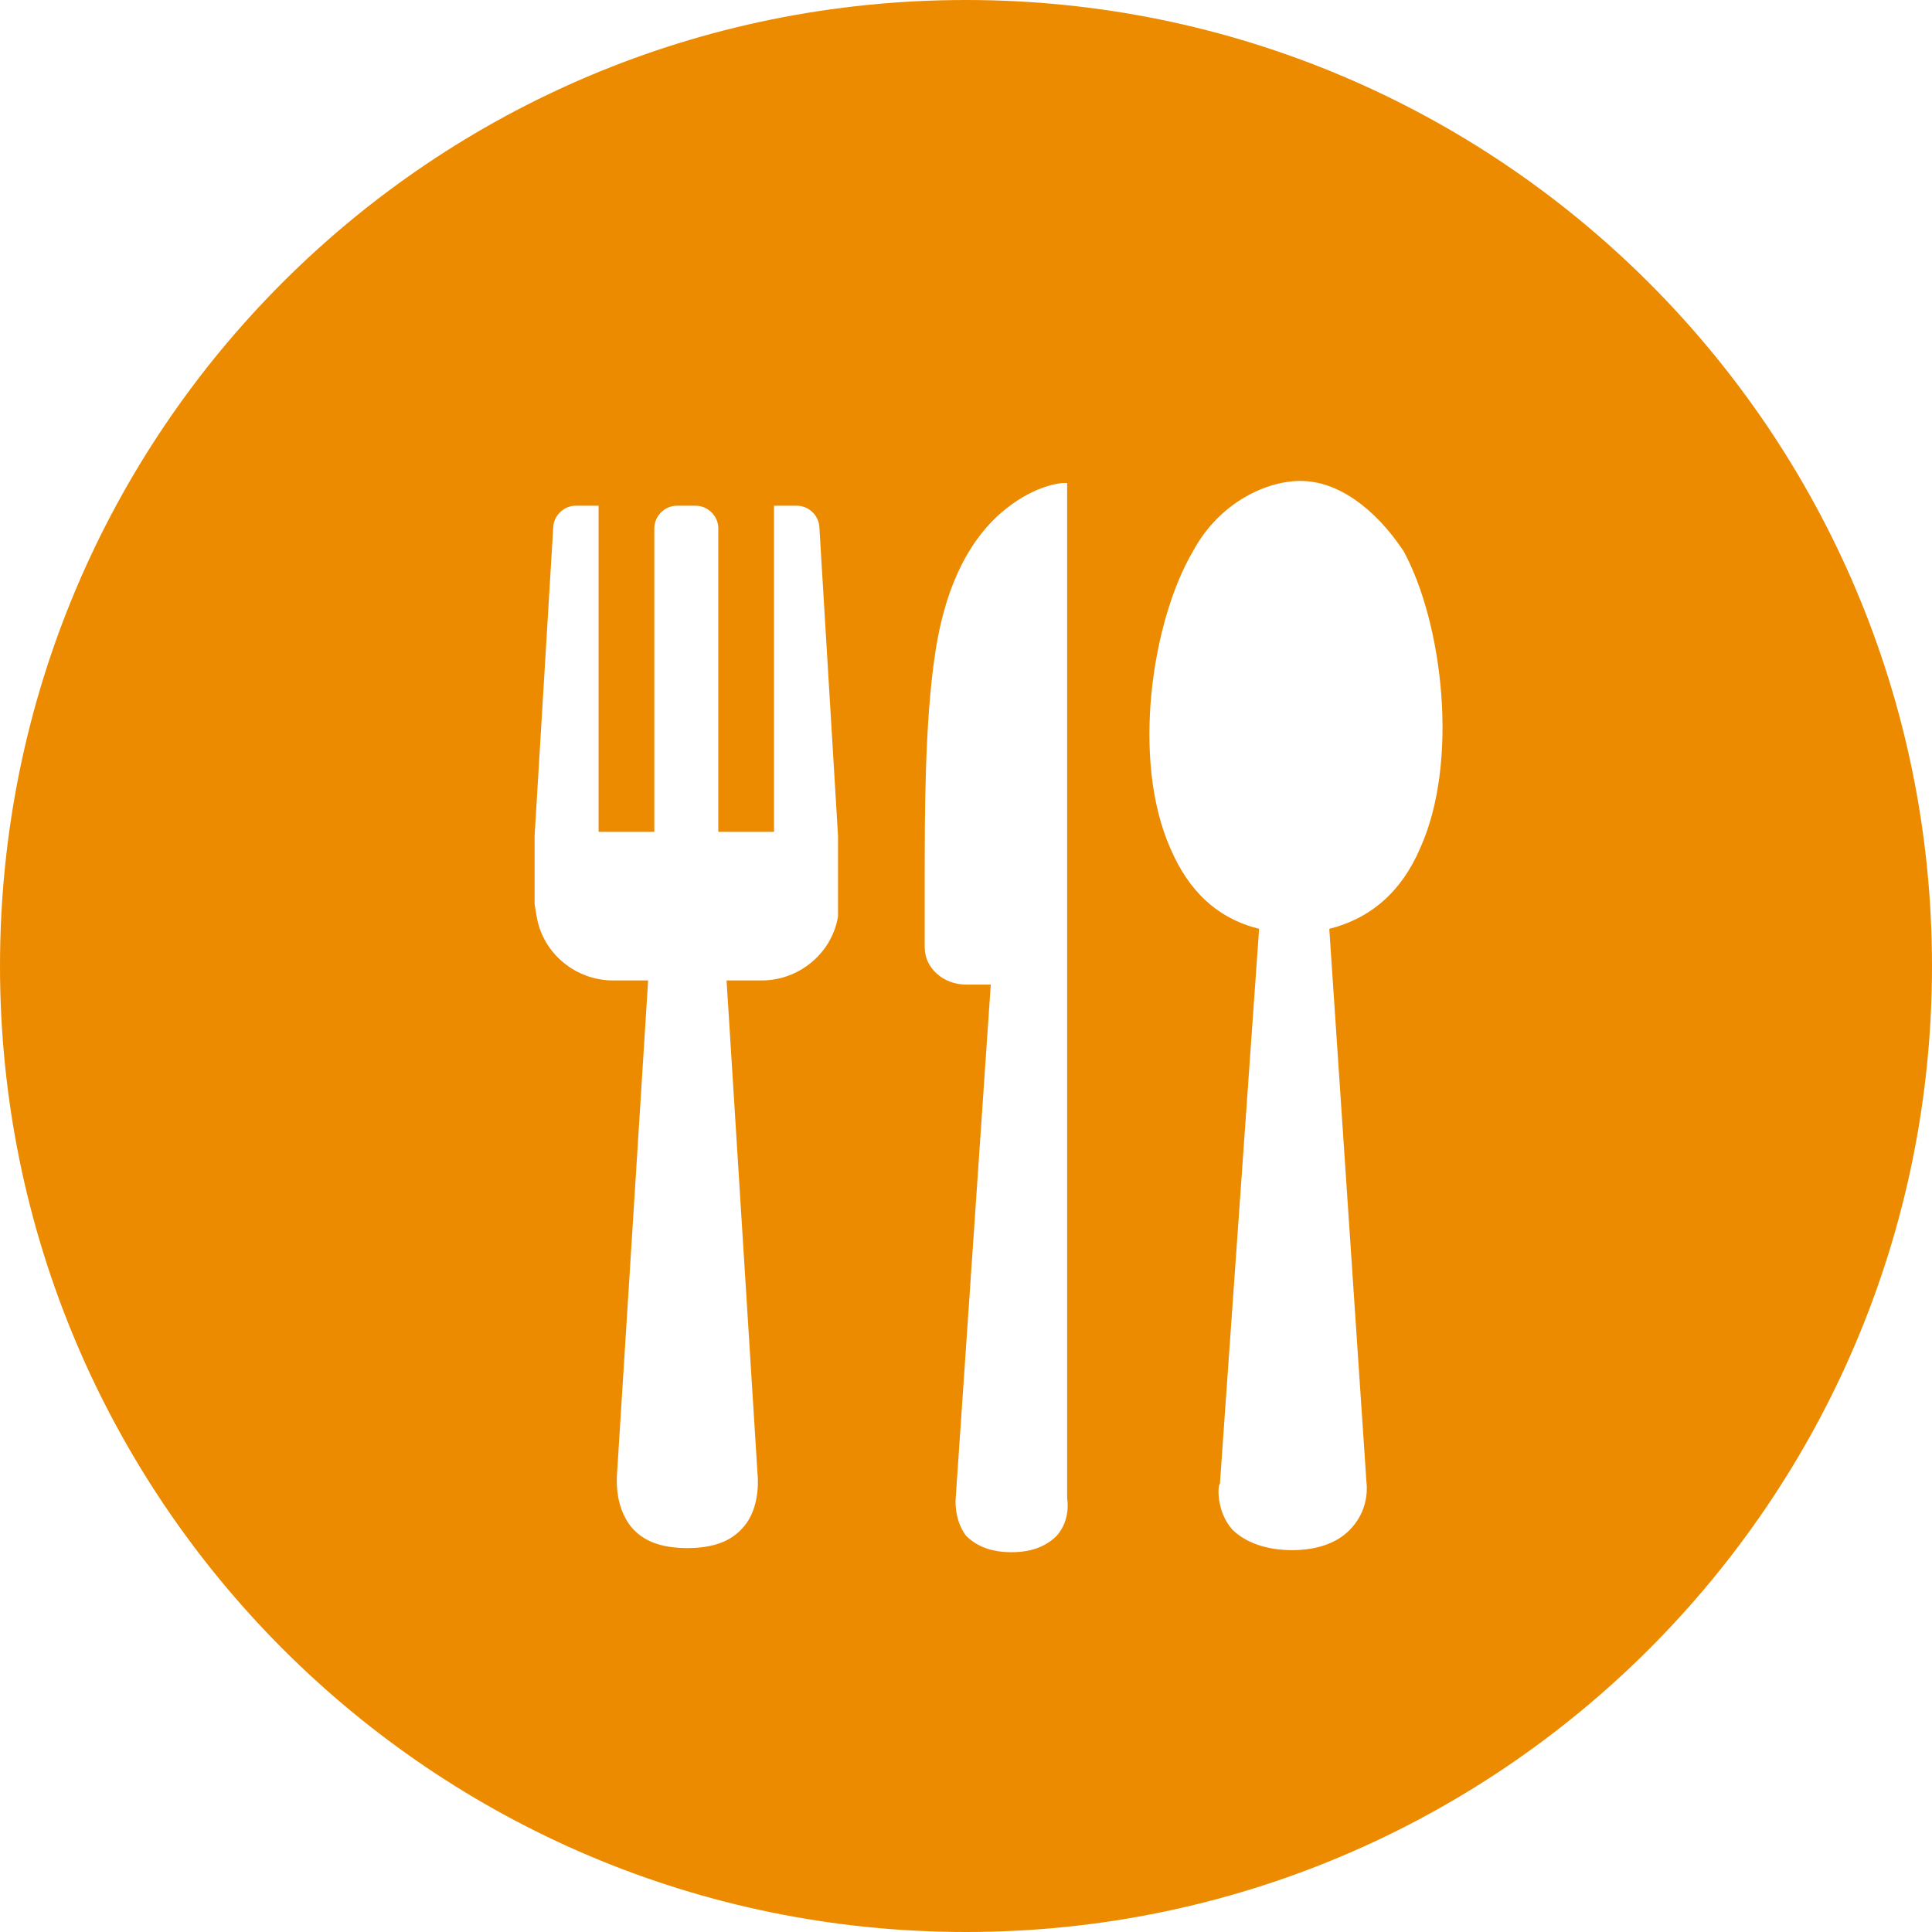 <?xml version="1.0" encoding="utf-8"?>
<!-- Generator: Adobe Illustrator 21.0.0, SVG Export Plug-In . SVG Version: 6.00 Build 0)  -->
<svg version="1.1" id="Layer_1" xmlns="http://www.w3.org/2000/svg" xmlns:xlink="http://www.w3.org/1999/xlink" x="0px" y="0px"
	 viewBox="0 0 93.6 93.6" style="enable-background:new 0 0 93.6 93.6;" xml:space="preserve">
<style type="text/css">
	.st0{fill:#ED8B00;}
</style>
<path class="st0" d="M46.8,0C20.9,0,0,20.9,0,46.8c0,25.8,20.9,46.8,46.8,46.8c25.8,0,46.8-20.9,46.8-46.8C93.6,20.9,72.6,0,46.8,0z
	 M40.6,44.4c-0.3,1.8-1.9,3.1-3.7,3.1h-1.7l1.5,23.9c0,0,0.2,1.6-0.7,2.6c-0.6,0.7-1.5,1-2.7,1c-1.2,0-2.1-0.3-2.7-1
	c-0.9-1.1-0.7-2.6-0.7-2.7l1.5-23.8h-1.7c-1.8,0-3.4-1.3-3.7-3.1l-0.1-0.6l0-0.5l0-2.8l0.9-14.9c0-0.6,0.5-1.1,1.1-1.1H29v15.8h2.7
	V25.6c0-0.6,0.5-1.1,1.1-1.1h0.9c0.6,0,1.1,0.5,1.1,1.1v14.7h2.7V24.5h1.1c0.6,0,1.1,0.5,1.1,1.1l0.9,14.9l0,3.3L40.6,44.4z
	 M51.2,74.4c-0.5,0.5-1.2,0.8-2.2,0.8c-1,0-1.7-0.3-2.2-0.8c-0.6-0.8-0.5-1.8-0.5-1.8L48,47.7h-1.2c-1.1,0-2-0.8-2-1.8v-3.4
	c0-3,0-7.5,0.5-10.8c0.6-4.1,2.2-6.1,3.5-7.1c1.4-1.1,2.6-1.2,2.7-1.2l0.2,0v49.2C51.7,72.6,51.9,73.6,51.2,74.4z M68.8,41.1
	c-0.9,2.1-2.4,3.4-4.4,3.9l1.8,26.8c0,0,0.2,1.2-0.7,2.2c-0.6,0.7-1.6,1.1-2.9,1.1c-1.3,0-2.3-0.4-2.9-1c-0.8-0.9-0.7-2.2-0.6-2.2
	L61,45c-2-0.5-3.4-1.8-4.3-3.9c-1.9-4.3-0.9-11,1.1-14.4c1.3-2.4,3.6-3.4,5.2-3.4c1.8,0,3.6,1.3,5,3.4
	C69.9,30.2,70.7,36.9,68.8,41.1z"/>
</svg>

